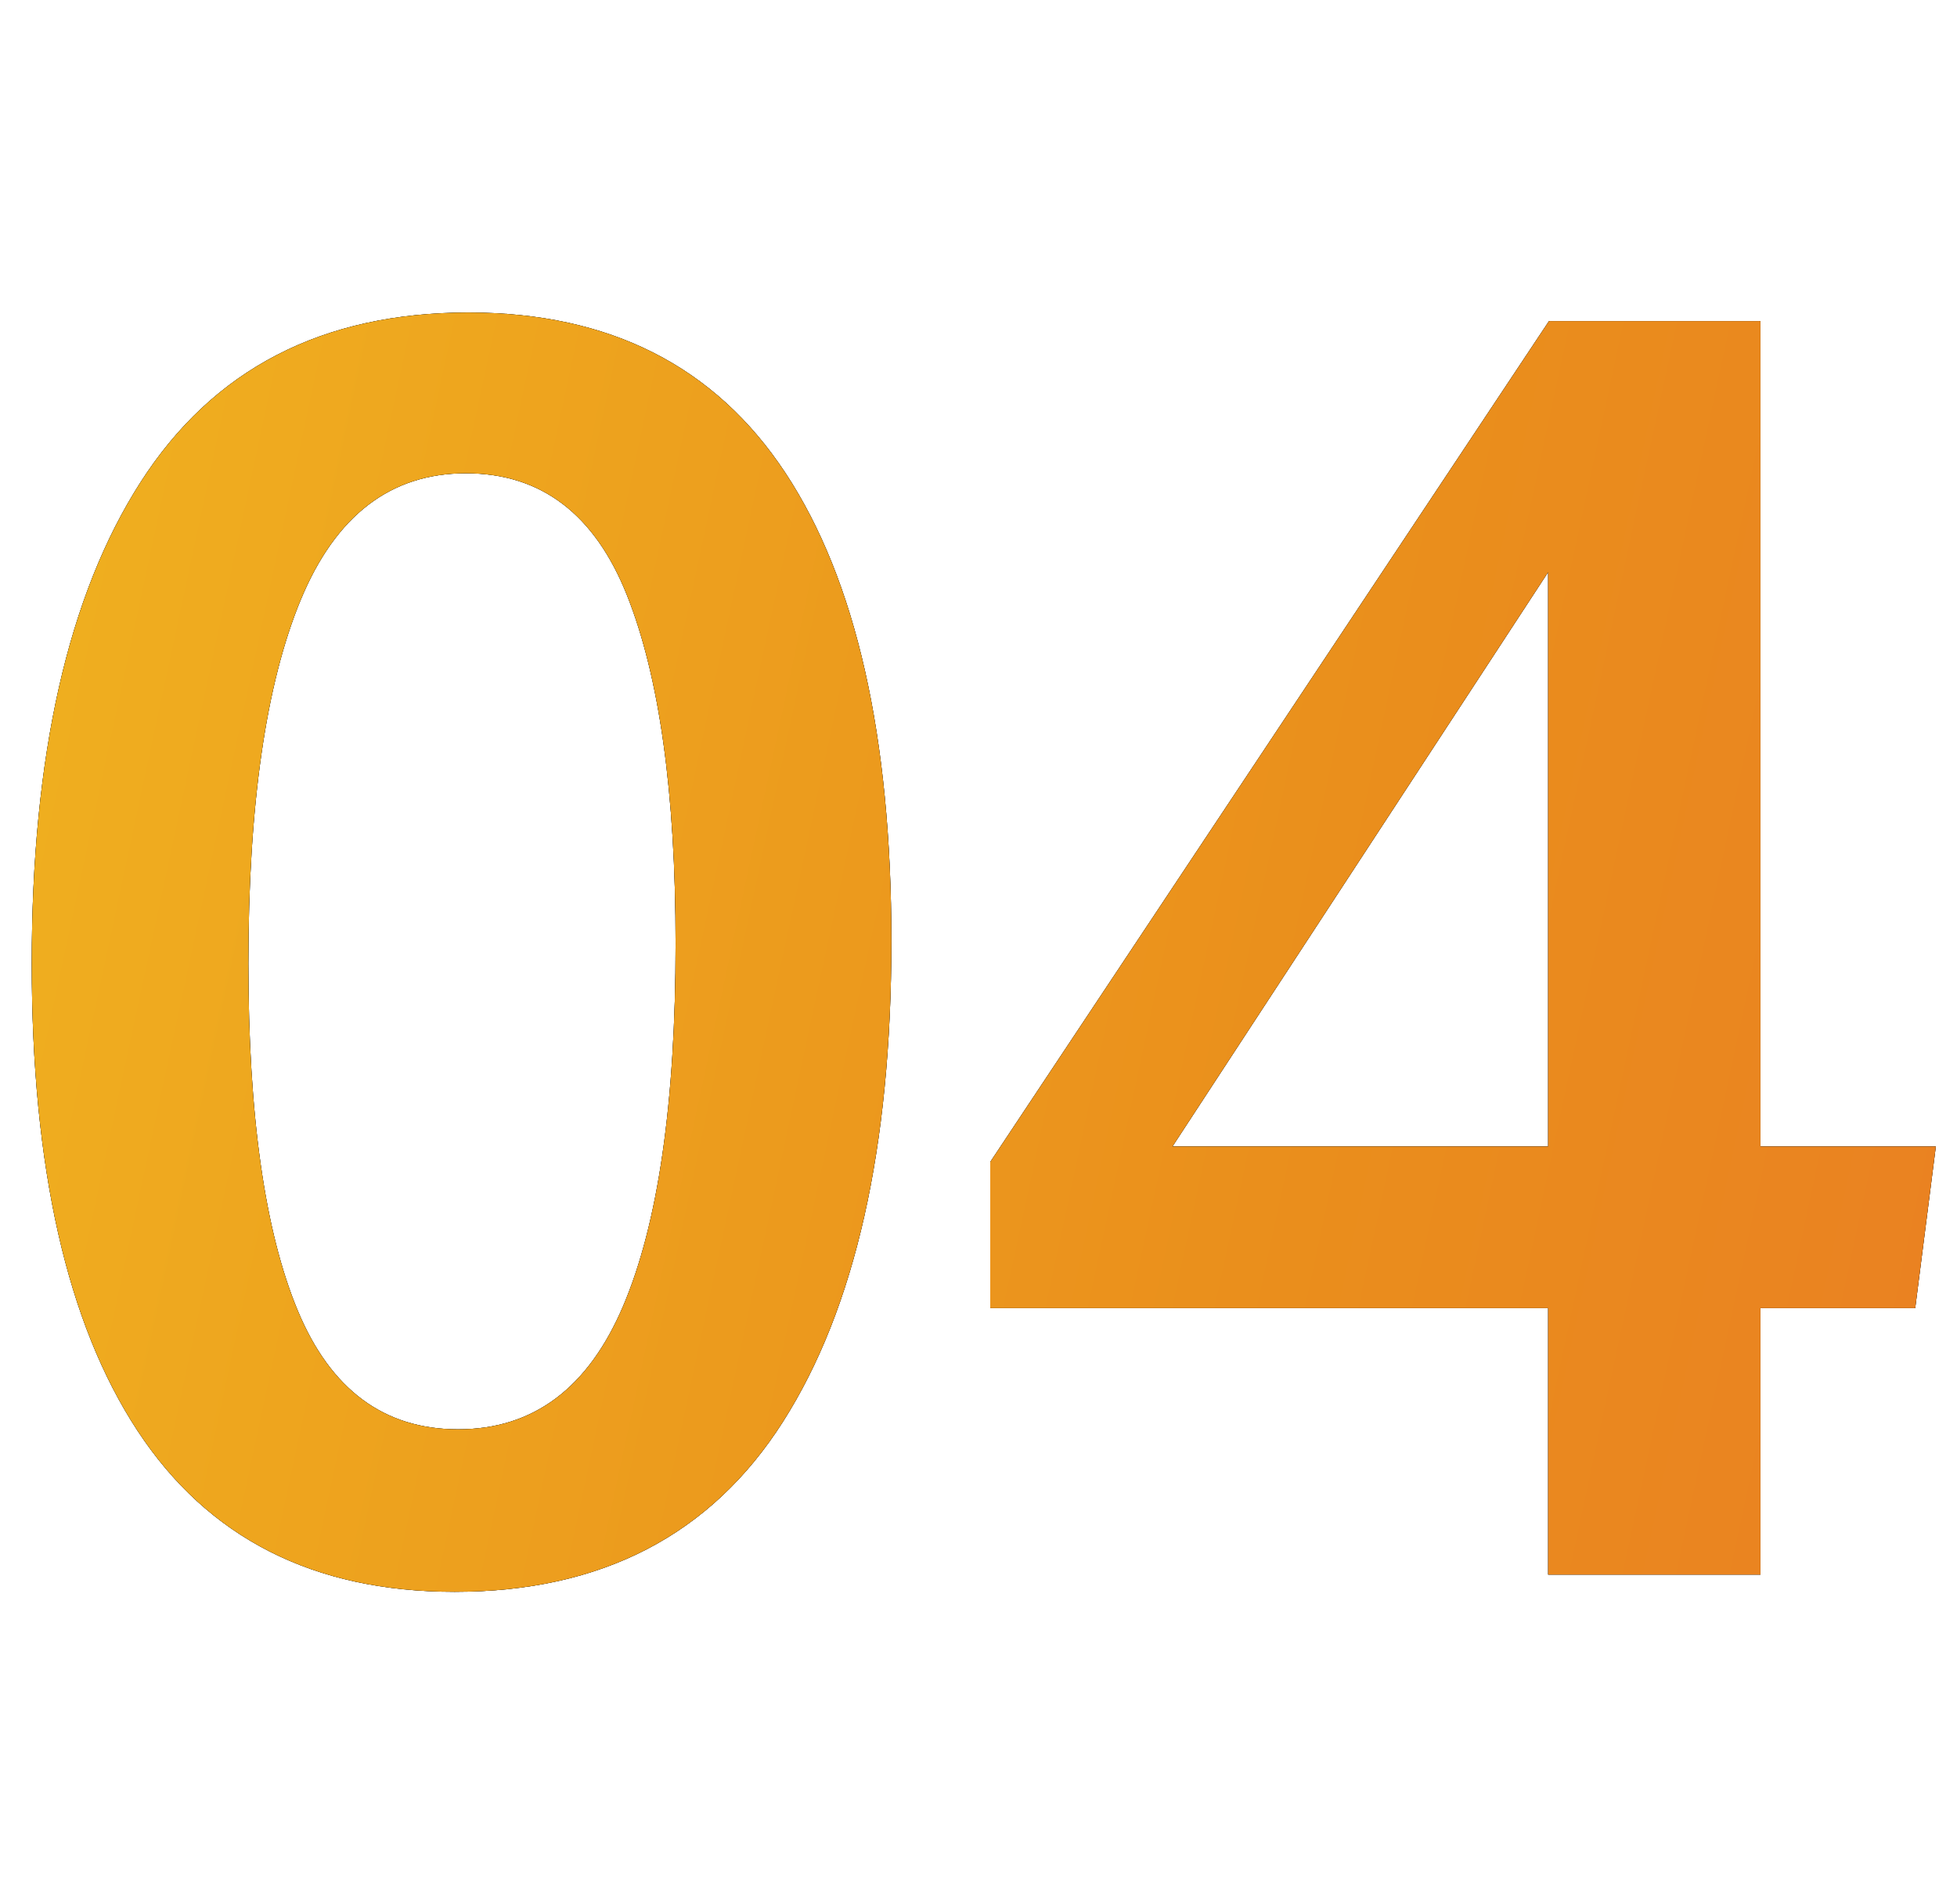 <?xml version="1.0" encoding="UTF-8"?>
<svg width="37px" height="36px" viewBox="0 0 37 36" version="1.1" xmlns="http://www.w3.org/2000/svg" xmlns:xlink="http://www.w3.org/1999/xlink">
    <title>编组 5备份 2</title>
    <defs>
        <linearGradient x1="193.038%" y1="72.565%" x2="-196.444%" y2="16.127%" id="linearGradient-1">
            <stop stop-color="#E96130" offset="0%"></stop>
            <stop stop-color="#EA8E1C" offset="31.888%"></stop>
            <stop stop-color="#F4C922" offset="64.904%"></stop>
            <stop stop-color="#C5D749" offset="100%"></stop>
        </linearGradient>
        <path d="M7.996,30.092 C10.77,30.092 12.84,29.019 14.205,26.874 C15.57,24.729 16.253,21.7 16.253,17.789 C16.253,13.921 15.586,10.973 14.254,8.947 C12.921,6.921 10.922,5.908 8.256,5.908 C5.493,5.908 3.427,6.978 2.056,9.118 C0.685,11.258 0,14.289 0,18.211 C0,22.069 0.666,25.013 1.999,27.045 C3.332,29.076 5.331,30.092 7.996,30.092 Z M8.061,27.02 C6.664,27.02 5.653,26.273 5.03,24.777 C4.407,23.282 4.096,21.093 4.096,18.211 C4.096,15.221 4.426,12.929 5.087,11.336 C5.748,9.744 6.788,8.947 8.208,8.947 C9.627,8.947 10.643,9.716 11.255,11.255 C11.867,12.794 12.173,14.988 12.173,17.837 C12.173,20.85 11.843,23.133 11.182,24.688 C10.521,26.243 9.481,27.02 8.061,27.02 Z M32.684,29.767 L32.684,24.729 L35.61,24.729 L36,21.673 L32.684,21.673 L32.684,6.07 L28.686,6.07 L18.122,21.966 L18.122,24.729 L28.67,24.729 L28.67,29.767 L32.684,29.767 Z M28.67,21.673 L21.567,21.673 L28.67,10.816 L28.67,21.673 Z" id="path-2"></path>
    </defs>
    <g id="页面-1" stroke="none" stroke-width="1" fill="none" fill-rule="evenodd">
        <g id="流程类组件（pep-product-process-v2）" transform="translate(-1141, -4529)">
            <g id="编组-22" transform="translate(0, 4213)">
                <g id="编组-4" transform="translate(1141.6, 316)">
                    <rect id="矩形" x="0" y="0" width="36" height="36"></rect>
                    <g id="04" fill-rule="nonzero">
                        <use fill="#191919" xlink:href="#path-2"></use>
                        <use fill="#191919" xlink:href="#path-2"></use>
                        <use fill="url(#linearGradient-1)" xlink:href="#path-2"></use>
                    </g>
                </g>
            </g>
        </g>
    </g>
</svg>